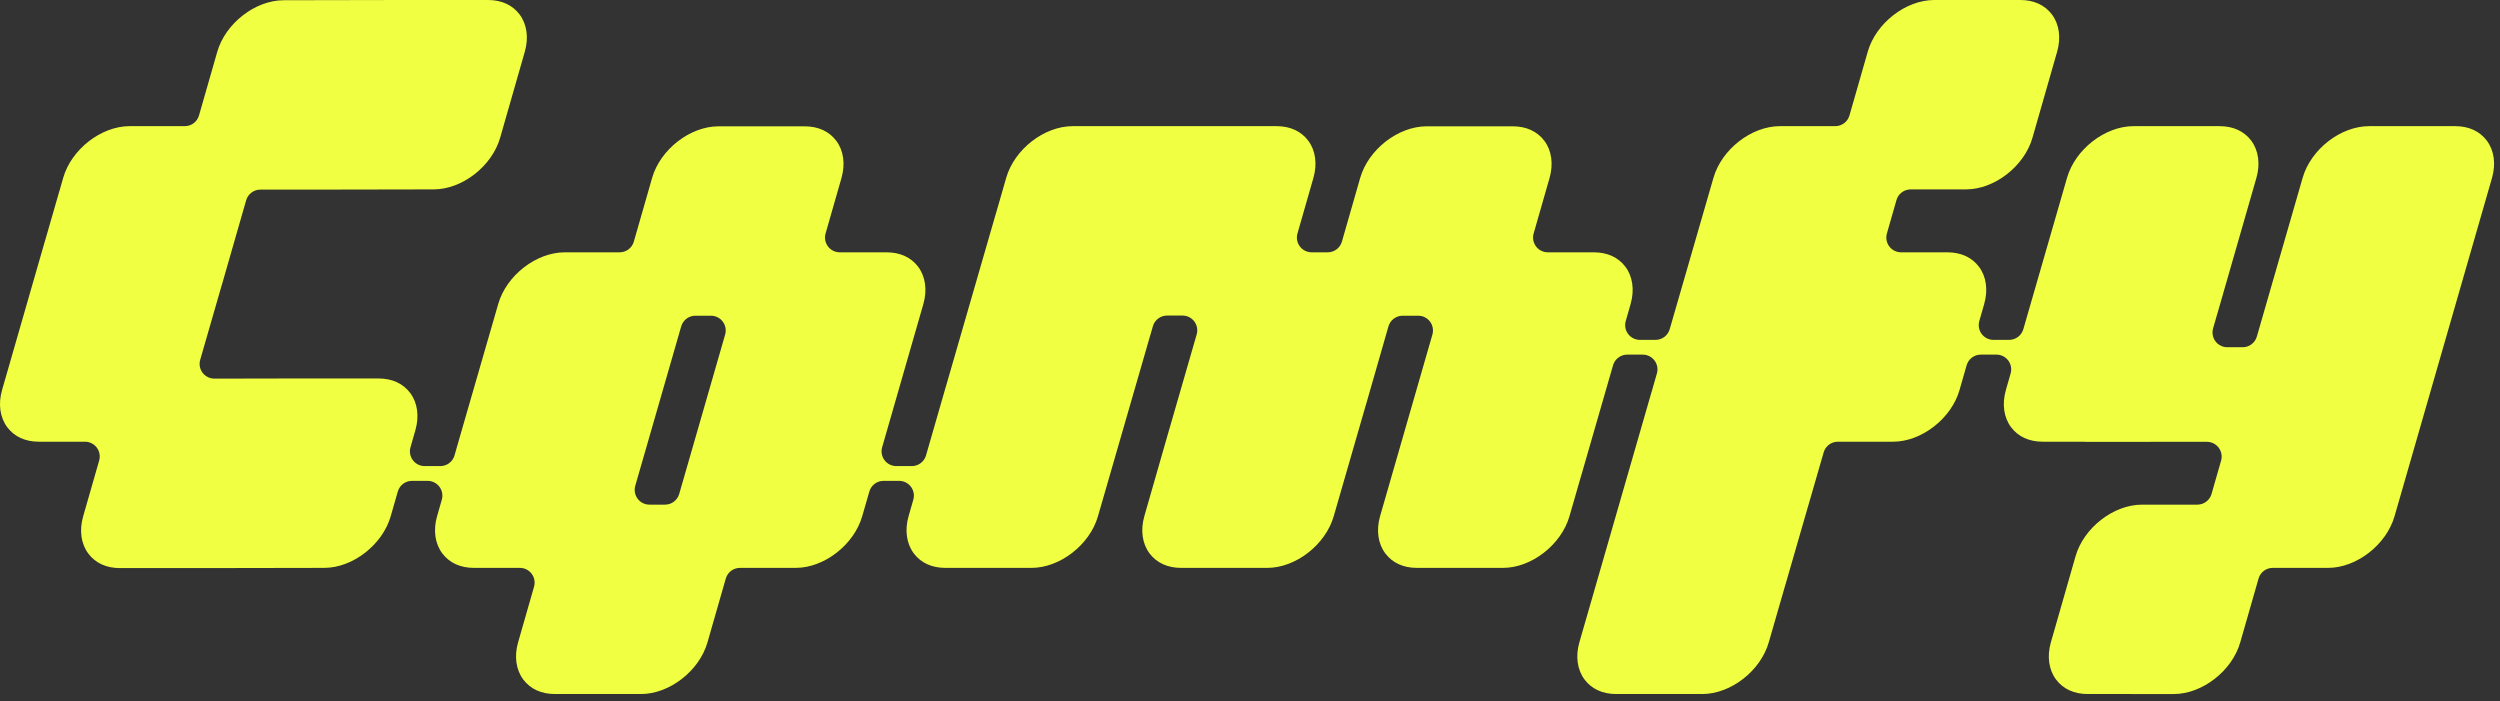 <?xml version="1.0" encoding="UTF-8" standalone="no"?>
<svg
   width="278"
   height="78"
   viewBox="0 0 278 78"
   fill="none"
   id="svg-1608957111_8489"
   version="1.1"
   xmlns="http://www.w3.org/2000/svg"
   xmlns:svg="http://www.w3.org/2000/svg">
  <rect x="0" y="0" width="278" height="78" fill="#333333" stroke="none"/>
  <defs
     id="defs7" />
  <path
     d="M232.151 77.176C230.645 77.176 229.43 76.621 228.638 75.57C227.823 74.489 227.611 72.981 228.055 71.433L230.801 61.858C231.708 58.691 235.023 56.116 238.19 56.116H244.346C245.078 56.116 245.721 55.631 245.923 54.928L246.985 51.224C247.127 50.729 247.028 50.196 246.718 49.784C246.408 49.373 245.923 49.131 245.407 49.131L231.917 49.133C231.841 49.123 231.771 49.118 231.694 49.118H227.149C225.643 49.118 224.428 48.563 223.636 47.512C222.822 46.431 222.609 44.923 223.053 43.376L223.583 41.527C223.725 41.032 223.626 40.499 223.316 40.087C223.006 39.676 222.521 39.434 222.006 39.434H220.265C219.532 39.434 218.889 39.919 218.687 40.623L217.898 43.376C216.991 46.542 213.676 49.118 210.509 49.118H204.369C203.638 49.118 202.995 49.601 202.792 50.303L201.047 56.342C201.04 56.365 201.02 56.426 201.013 56.45L198.522 65.078C198.511 65.108 198.496 65.155 198.487 65.186L196.685 71.432C195.777 74.6 192.462 77.176 189.295 77.176H179.72C178.214 77.176 176.999 76.621 176.207 75.57C175.393 74.49 175.18 72.982 175.624 71.434L183.649 43.597C183.659 43.568 183.678 43.51 183.687 43.48L184.247 41.529C184.39 41.034 184.292 40.5 183.982 40.088C183.671 39.676 183.186 39.434 182.671 39.434H180.947C180.216 39.434 179.574 39.918 179.371 40.62L175.878 52.725C175.867 52.755 175.852 52.803 175.844 52.833L174.525 57.402C173.617 60.571 170.302 63.148 167.136 63.148H157.56C156.054 63.148 154.839 62.592 154.047 61.541C153.233 60.46 153.02 58.952 153.464 57.405L159.283 37.202C159.426 36.707 159.327 36.174 159.017 35.761C158.707 35.349 158.222 35.107 157.706 35.107H155.973C155.241 35.107 154.597 35.592 154.395 36.295L151.915 44.934C151.905 44.963 151.889 45.011 151.881 45.04L148.311 57.402C147.401 60.571 144.086 63.148 140.92 63.148H131.345C129.839 63.148 128.624 62.592 127.832 61.541C127.017 60.46 126.805 58.953 127.249 57.405L129.995 47.829C130.005 47.8 130.02 47.755 130.028 47.725L133.072 37.185C133.215 36.69 133.117 36.156 132.807 35.744C132.497 35.332 132.012 35.09 131.496 35.09H129.779C129.048 35.09 128.405 35.574 128.202 36.275L127.954 37.137C127.945 37.162 127.926 37.221 127.919 37.246L122.32 56.622C122.312 56.648 122.291 56.71 122.284 56.736L122.093 57.408C121.186 60.571 117.871 63.148 114.705 63.148H105.129C103.623 63.148 102.408 62.592 101.616 61.541C100.802 60.46 100.59 58.953 101.033 57.405L101.561 55.564C101.703 55.069 101.604 54.536 101.294 54.124C100.984 53.713 100.499 53.471 99.984 53.471H98.249C97.518 53.471 96.875 53.954 96.672 54.657L95.879 57.401C94.971 60.571 91.656 63.148 88.489 63.148H82.284C81.552 63.148 80.908 63.632 80.707 64.336L78.671 71.433C77.764 74.6 74.449 77.176 71.282 77.176H61.707C60.2 77.176 58.985 76.621 58.193 75.57C57.379 74.489 57.166 72.981 57.611 71.433L59.386 65.24C59.528 64.745 59.429 64.212 59.119 63.8C58.809 63.389 58.324 63.148 57.809 63.148H52.699C51.193 63.148 49.978 62.592 49.185 61.541C48.371 60.46 48.158 58.953 48.602 57.406L49.13 55.564C49.272 55.069 49.173 54.536 48.863 54.124C48.553 53.713 48.068 53.471 47.553 53.471H45.812C45.08 53.471 44.437 53.956 44.235 54.659L43.448 57.405C42.54 60.572 39.225 63.148 36.058 63.148L22.943 63.171L13.339 63.172C11.833 63.172 10.618 62.616 9.826 61.565C9.012 60.484 8.8 58.977 9.244 57.429L11.027 51.212C11.169 50.716 11.07 50.183 10.76 49.771C10.45 49.36 9.965 49.118 9.449 49.118H4.323C2.817 49.118 1.602 48.563 0.81 47.512C-0.004 46.431 -0.217 44.923 0.227 43.376L5.001 26.788C5.009 26.763 5.029 26.701 5.037 26.676L6.578 21.333C6.592 21.294 6.604 21.257 6.615 21.217L7.029 19.771C7.937 16.605 11.251 14.028 14.418 14.028H20.551C21.283 14.028 21.927 13.544 22.128 12.84L24.157 5.768C25.064 2.601 28.379 0.025 31.546 0.025L44.691 0H54.265C55.771 0 56.986 0.555 57.778 1.606C58.592 2.687 58.804 4.195 58.361 5.743L55.615 15.319C54.707 18.485 51.392 21.061 48.225 21.061L35.08 21.085H28.949C28.218 21.085 27.575 21.57 27.372 22.273L24.668 31.684C24.658 31.714 24.642 31.761 24.634 31.791L22.262 40.007C22.118 40.503 22.217 41.038 22.527 41.45C22.837 41.861 23.323 42.103 23.838 42.103C23.839 42.103 32.524 42.086 32.524 42.086H42.097C43.603 42.086 44.818 42.642 45.61 43.693C46.425 44.774 46.637 46.281 46.193 47.829L45.646 49.738C45.504 50.233 45.603 50.766 45.913 51.177C46.223 51.588 46.708 51.83 47.224 51.83H48.964C49.696 51.83 50.339 51.346 50.541 50.643L51.574 47.051C51.584 47.022 55.403 33.803 55.403 33.803C56.312 30.634 59.627 28.058 62.794 28.058H68.906C69.638 28.058 70.281 27.573 70.483 26.869L72.513 19.789C73.421 16.623 76.736 14.046 79.903 14.046H89.477C90.984 14.046 92.199 14.602 92.99 15.653C93.805 16.733 94.018 18.241 93.574 19.788L91.803 25.965C91.661 26.46 91.76 26.993 92.07 27.405C92.379 27.816 92.865 28.058 93.38 28.058H98.584C100.09 28.058 101.305 28.613 102.097 29.664C102.912 30.745 103.124 32.253 102.68 33.801L98.094 49.736C97.952 50.231 98.05 50.765 98.36 51.177C98.67 51.588 99.156 51.83 99.671 51.83H101.395C102.126 51.83 102.769 51.346 102.972 50.644L105.131 43.154C105.138 43.132 105.158 43.072 105.164 43.05L110.763 23.672C110.774 23.642 110.789 23.593 110.798 23.563L111.89 19.774C112.799 16.605 116.114 14.029 119.28 14.029H141.957C143.463 14.029 144.678 14.585 145.47 15.636C146.285 16.716 146.498 18.224 146.054 19.771L144.278 25.965C144.135 26.46 144.234 26.993 144.544 27.404C144.854 27.816 145.339 28.058 145.855 28.058H147.643C148.375 28.058 149.019 27.573 149.22 26.87L151.251 19.789C152.159 16.623 155.474 14.046 158.64 14.046H168.215C169.722 14.046 170.937 14.602 171.729 15.653C172.543 16.733 172.755 18.241 172.311 19.789L170.541 25.965C170.399 26.46 170.498 26.993 170.808 27.405C171.118 27.816 171.603 28.058 172.118 28.058H177.231C178.737 28.058 179.952 28.613 180.744 29.664C181.558 30.745 181.77 32.253 181.326 33.8L180.782 35.701C180.639 36.196 180.738 36.729 181.048 37.141C181.358 37.552 181.844 37.794 182.359 37.794H184.093C184.824 37.794 185.467 37.311 185.67 36.609L190.536 19.775C191.445 16.605 194.76 14.029 197.926 14.029H204.082C204.814 14.029 205.457 13.544 205.659 12.841L207.695 5.743C208.603 2.576 211.918 0 215.084 0H224.659C226.166 0 227.381 0.556 228.173 1.607C228.987 2.687 229.2 4.195 228.755 5.743L226.01 15.32C225.102 18.486 221.787 21.061 218.621 21.061H212.464C211.733 21.061 211.089 21.546 210.887 22.25L209.822 25.965C209.68 26.461 209.779 26.993 210.089 27.405C210.399 27.816 210.884 28.058 211.399 28.058H216.548C218.054 28.058 219.269 28.613 220.061 29.665C220.876 30.744 221.088 32.252 220.644 33.8L220.099 35.701C219.957 36.196 220.056 36.729 220.366 37.141C220.676 37.552 221.161 37.794 221.676 37.794H223.417C224.148 37.794 224.791 37.311 224.994 36.608L229.853 19.775C230.763 16.605 234.078 14.029 237.244 14.029H246.819C248.326 14.029 249.541 14.584 250.333 15.635C251.147 16.716 251.359 18.224 250.915 19.772L246.593 34.802C246.582 34.831 246.567 34.879 246.558 34.909L246.095 36.517C245.953 37.013 246.051 37.547 246.361 37.958C246.671 38.37 247.156 38.612 247.672 38.612H249.385C250.116 38.612 250.759 38.128 250.961 37.426L256.054 19.775C256.963 16.605 260.277 14.029 263.444 14.029H273.019C274.525 14.029 275.74 14.585 276.532 15.636C277.347 16.716 277.559 18.224 277.115 19.772L266.274 57.404C265.365 60.572 262.05 63.148 258.884 63.148H252.728C251.996 63.148 251.352 63.633 251.151 64.336L249.115 71.434C248.208 74.601 244.893 77.177 241.726 77.177L232.151 77.176ZM77.326 35.107C76.595 35.107 75.952 35.591 75.75 36.294L70.641 54.021C70.498 54.516 70.597 55.049 70.907 55.461C71.217 55.874 71.702 56.116 72.218 56.116H73.951C74.682 56.116 75.325 55.632 75.528 54.929L80.636 37.203C80.779 36.707 80.681 36.174 80.371 35.762C80.061 35.349 79.575 35.107 79.06 35.107H77.326Z"
     fill="#F0FF41"
     id="path2" />
</svg>
